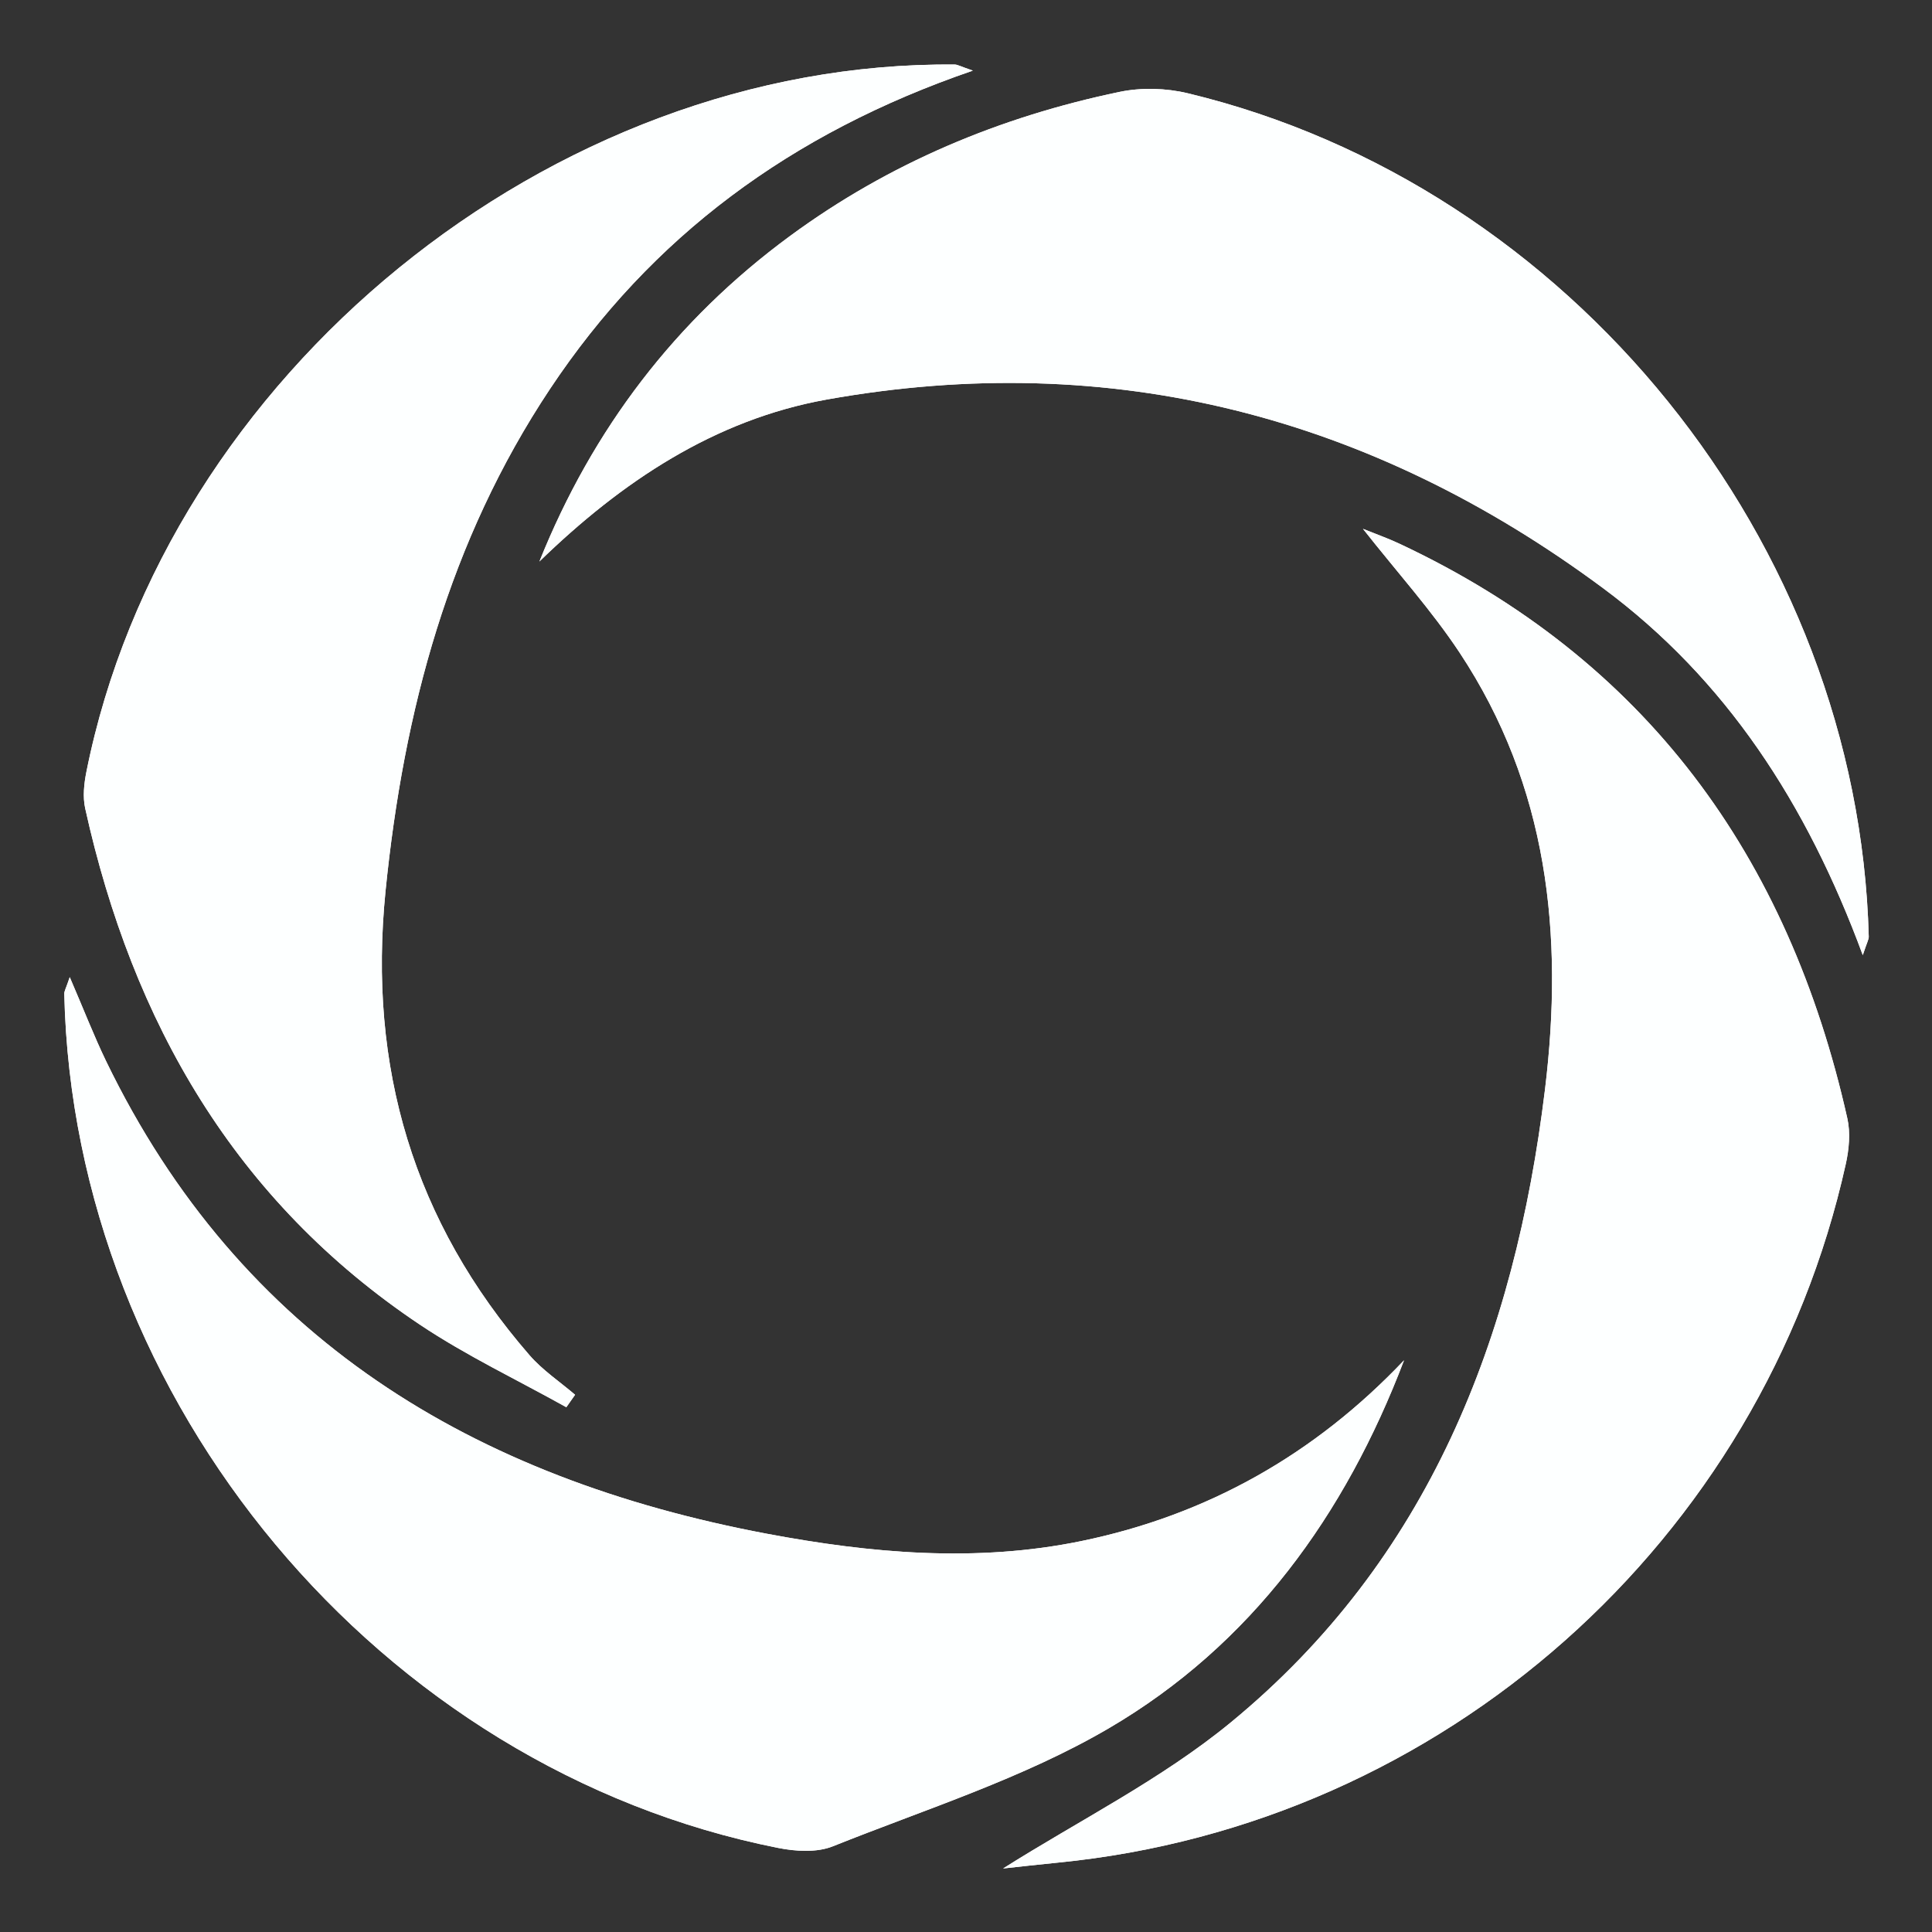 <?xml version="1.0" encoding="UTF-8" standalone="no"?>
<!-- Created with Inkscape (http://www.inkscape.org/) -->

<svg
   width="512"
   height="512"
   viewBox="0 0 135.467 135.467"
   version="1.1"
   id="svg466"
   sodipodi:docname="favicon.svg"
   inkscape:version="1.2.2 (b0a8486541, 2022-12-01)"
   xmlns:inkscape="http://www.inkscape.org/namespaces/inkscape"
   xmlns:sodipodi="http://sodipodi.sourceforge.net/DTD/sodipodi-0.dtd"
   xmlns="http://www.w3.org/2000/svg"
   xmlns:svg="http://www.w3.org/2000/svg">
  <rect x="0" y="0" width="135.467" height="135.467" fill="#333333" stroke="none"/>
  <sodipodi:namedview
     id="namedview468"
     pagecolor="#ffffff"
     bordercolor="#000000"
     borderopacity="0.25"
     inkscape:showpageshadow="2"
     inkscape:pageopacity="0.0"
     inkscape:pagecheckerboard="0"
     inkscape:deskcolor="#d1d1d1"
     inkscape:document-units="mm"
     showgrid="false"
     inkscape:zoom="1.6503906"
     inkscape:cx="256"
     inkscape:cy="256.30296"
     inkscape:window-width="1886"
     inkscape:window-height="1011"
     inkscape:window-x="34"
     inkscape:window-y="32"
     inkscape:window-maximized="1"
     inkscape:current-layer="layer1" />
  <defs
     id="defs463" />
  <g
     inkscape:label="Layer 1"
     inkscape:groupmode="layer"
     id="layer1">
    <g
       transform="matrix(1.807,0,0,1.807,-6.34,4.518)"
       id="g140"
       style="fill:#fdffff;fill-opacity:1">
      <defs
         id="SvgjsDefs1344" />
      <g
         id="SvgjsG1345"
         featureKey="symbolFeature-0"
         transform="matrix(0.875,0,0,0.875,-2.737,-8.917)"
         fill="#000000"
         style="display:inline;fill:#fdffff;fill-opacity:1">
        <g
           id="g134"
           style="fill:#fdffff;fill-opacity:1">
          <path
             d="m 50.281,10.465 c -0.564,-0.193 -0.683,-0.269 -0.803,-0.27 -17.897,-0.167 -34.989,13.751 -38.51,31.369 -0.105,0.525 -0.166,1.108 -0.052,1.621 2.098,9.478 6.637,17.408 14.852,22.898 2.057,1.375 4.317,2.445 6.484,3.655 0.129,-0.184 0.259,-0.368 0.388,-0.552 C 31.962,68.605 31.199,68.099 30.62,67.432 25.477,61.51 23.447,54.672 24.235,46.839 25.039,38.85 27.052,31.31 31.531,24.576 36.018,17.833 42.203,13.234 50.281,10.465 Z m -40.05,40.201 c -0.168,0.5 -0.246,0.621 -0.243,0.741 0.409,18.099 13.998,34.374 31.658,37.876 0.78,0.155 1.714,0.212 2.422,-0.071 4.123,-1.651 8.439,-3.01 12.24,-5.235 6.334,-3.708 10.48,-9.458 13.094,-16.32 -3.958,4.171 -8.721,6.867 -14.32,8.019 -4.658,0.959 -9.326,0.542 -13.937,-0.327 C 28.149,72.901 17.795,66.697 11.839,54.385 11.31,53.288 10.869,52.147 10.231,50.666 Z m 41.391,39.528 c 0.695,-0.075 1.574,-0.176 2.455,-0.263 C 71.12,88.249 85.275,75.702 88.993,58.951 89.137,58.302 89.205,57.57 89.062,56.932 86.457,45.306 80.13,36.563 69.181,31.436 c -0.497,-0.233 -1.017,-0.415 -1.599,-0.651 1.514,1.923 3.042,3.612 4.285,5.489 3.918,5.919 4.626,12.49 3.786,19.382 -1.342,11.01 -5.151,20.838 -13.93,28.058 -3.08,2.532 -6.742,4.355 -10.101,6.48 z M 89.746,49.691 C 89.935,49.116 90.014,48.992 90.01,48.87 89.55,31.373 76.792,15.549 59.808,11.469 c -0.96,-0.231 -2.054,-0.262 -3.018,-0.061 -5.31,1.106 -10.227,3.164 -14.618,6.391 -5.087,3.74 -8.759,8.569 -11.114,14.435 3.635,-3.532 7.767,-6.293 12.75,-7.184 12.653,-2.264 24.16,0.755 34.421,8.367 5.433,4.029 9.028,9.524 11.517,16.274 z"
             id="path124"
             style="fill:#fdffff;fill-opacity:1" />
          <path
             d="m 50.281,10.465 c -8.078,2.769 -14.262,7.368 -18.749,14.113 -4.479,6.734 -6.492,14.273 -7.296,22.263 -0.788,7.833 1.242,14.671 6.385,20.593 0.579,0.667 1.342,1.173 2.02,1.754 -0.129,0.184 -0.259,0.368 -0.388,0.552 -2.167,-1.21 -4.427,-2.281 -6.484,-3.655 -8.216,-5.49 -12.754,-13.42 -14.852,-22.898 -0.114,-0.513 -0.053,-1.096 0.052,-1.621 3.521,-17.619 20.613,-31.536 38.51,-31.369 0.118,-10e-4 0.238,0.075 0.802,0.268 z"
             id="path126"
             style="fill:#fdffff;fill-opacity:1" />
          <path
             d="m 10.231,50.666 c 0.638,1.481 1.078,2.622 1.609,3.719 5.955,12.312 16.31,18.516 29.306,20.964 4.611,0.868 9.279,1.285 13.937,0.327 5.599,-1.152 10.362,-3.848 14.32,-8.019 -2.614,6.862 -6.761,12.613 -13.094,16.32 -3.801,2.225 -8.116,3.584 -12.24,5.235 -0.708,0.283 -1.643,0.226 -2.422,0.071 C 23.987,85.781 10.398,69.506 9.989,51.407 c -0.004,-0.12 0.075,-0.242 0.242,-0.741 z"
             id="path128"
             style="fill:#fdffff;fill-opacity:1" />
          <path
             d="m 51.622,90.194 c 3.36,-2.124 7.021,-3.947 10.099,-6.479 8.779,-7.22 12.589,-17.048 13.93,-28.058 0.84,-6.892 0.132,-13.463 -3.786,-19.382 -1.243,-1.877 -2.771,-3.566 -4.285,-5.489 0.582,0.235 1.102,0.418 1.599,0.651 10.949,5.127 17.276,13.87 19.881,25.496 0.143,0.638 0.075,1.37 -0.069,2.019 -3.719,16.751 -17.874,29.298 -34.916,30.98 -0.879,0.086 -1.758,0.187 -2.453,0.262 z"
             id="path130"
             style="fill:#fdffff;fill-opacity:1" />
          <path
             d="M 89.746,49.691 C 87.256,42.941 83.662,37.446 78.23,33.417 67.969,25.805 56.462,22.786 43.809,25.05 c -4.983,0.892 -9.115,3.652 -12.75,7.184 2.355,-5.866 6.026,-10.695 11.114,-14.435 4.391,-3.228 9.308,-5.285 14.618,-6.391 0.964,-0.201 2.058,-0.17 3.018,0.061 16.984,4.08 29.742,19.904 30.202,37.401 0.003,0.122 -0.076,0.246 -0.265,0.821 z"
             id="path132"
             style="fill:#fdffff;fill-opacity:1" />
        </g>
      </g>
      <g
         id="SvgjsG1346"
         featureKey="nameFeature-0"
         transform="matrix(0.847,0,0,0.847,87.286,13.783)"
         fill="#000000"
         style="display:none;fill:#fdffff;fill-opacity:1">
        <path
           d="m 20.645,17.754 h -10 v 4.688 h 8.906 v 6.406 H 10.645 v 4.629 h 10 v 6.523 H 3.204 v -28.711 h 17.441 v 6.465 z m 19.992,15.723 h 8.398 V 40 H 33.196 V 11.289 h 7.441 V 33.477 Z M 77.231,17.754 h -10 v 4.688 h 8.906 v 6.406 h -8.906 v 4.629 h 10 v 6.523 h -17.441 v -28.711 h 17.441 v 6.465 z m 25.538,22.637 c -8.672,0 -14.902,-5.84 -14.902,-14.746 0,-8.926 6.231,-14.766 14.902,-14.766 6.856,0 12.207,3.594 14.121,9.434 l -6.953,2.441 c -0.957,-3.203 -3.711,-5.117 -7.168,-5.117 -4.316,0 -7.519,3.086 -7.519,8.008 0,4.922 3.203,7.988 7.519,7.988 3.457,0 6.211,-1.914 7.168,-5.117 l 6.953,2.441 c -1.914,5.84 -7.266,9.434 -14.121,9.434 z M 145.555,11.289 v 6.465 h -6.484 v 22.246 h -7.363 v -22.246 h -6.504 V 11.289 h 20.352 z M 180.019,40 h -8.828 l -7.481,-12.305 V 40 h -7.441 V 11.289 h 10.996 c 6.875,0 9.609,3.945 9.609,8.867 0,4.043 -2.383,6.406 -5.82,7.148 z m -10.234,-19.766 c 0,-1.758 -0.996,-2.871 -3.75,-2.871 h -2.324 v 5.762 h 2.324 c 2.754,0 3.75,-1.133 3.75,-2.891 z m 33.37,20.157 c -8.672,0 -14.902,-5.879 -14.902,-14.746 0,-8.926 6.231,-14.766 14.902,-14.766 8.691,0 14.922,5.84 14.922,14.766 0,8.867 -6.231,14.746 -14.922,14.746 z m 0,-6.758 c 4.336,0 7.578,-3.066 7.578,-7.988 0,-4.922 -3.242,-8.008 -7.578,-8.008 -4.316,0 -7.519,3.086 -7.519,8.008 0,4.922 3.203,7.988 7.519,7.988 z M 229.516,40 V 11.289 h 11.113 c 9.395,0 13.965,5.625 13.965,14.355 0,8.711 -4.57,14.355 -13.965,14.355 h -11.113 z m 7.442,-6.523 h 3.281 c 4.512,0 6.523,-2.598 6.523,-7.832 0,-5.254 -2.012,-7.891 -6.523,-7.891 h -3.281 v 15.723 z m 42.179,6.914 c -8.672,0 -14.902,-5.879 -14.902,-14.746 0,-8.926 6.231,-14.766 14.902,-14.766 8.691,0 14.922,5.84 14.922,14.766 0,8.867 -6.231,14.746 -14.922,14.746 z m 0,-6.758 c 4.336,0 7.578,-3.066 7.578,-7.988 0,-4.922 -3.242,-8.008 -7.578,-8.008 -4.316,0 -7.519,3.086 -7.519,8.008 0,4.922 3.203,7.988 7.519,7.988 z M 302.488,40 l 11.211,-14.961 -11.016,-13.75 h 9.043 l 6.367,8.32 6.367,-8.32 h 9.023 l -10.996,13.75 11.211,14.961 h -9.492 l -6.113,-8.848 -6.113,8.848 h -9.492 z"
           id="path137"
           style="fill:#fdffff;fill-opacity:1" />
      </g>
    </g>
  </g>
</svg>
